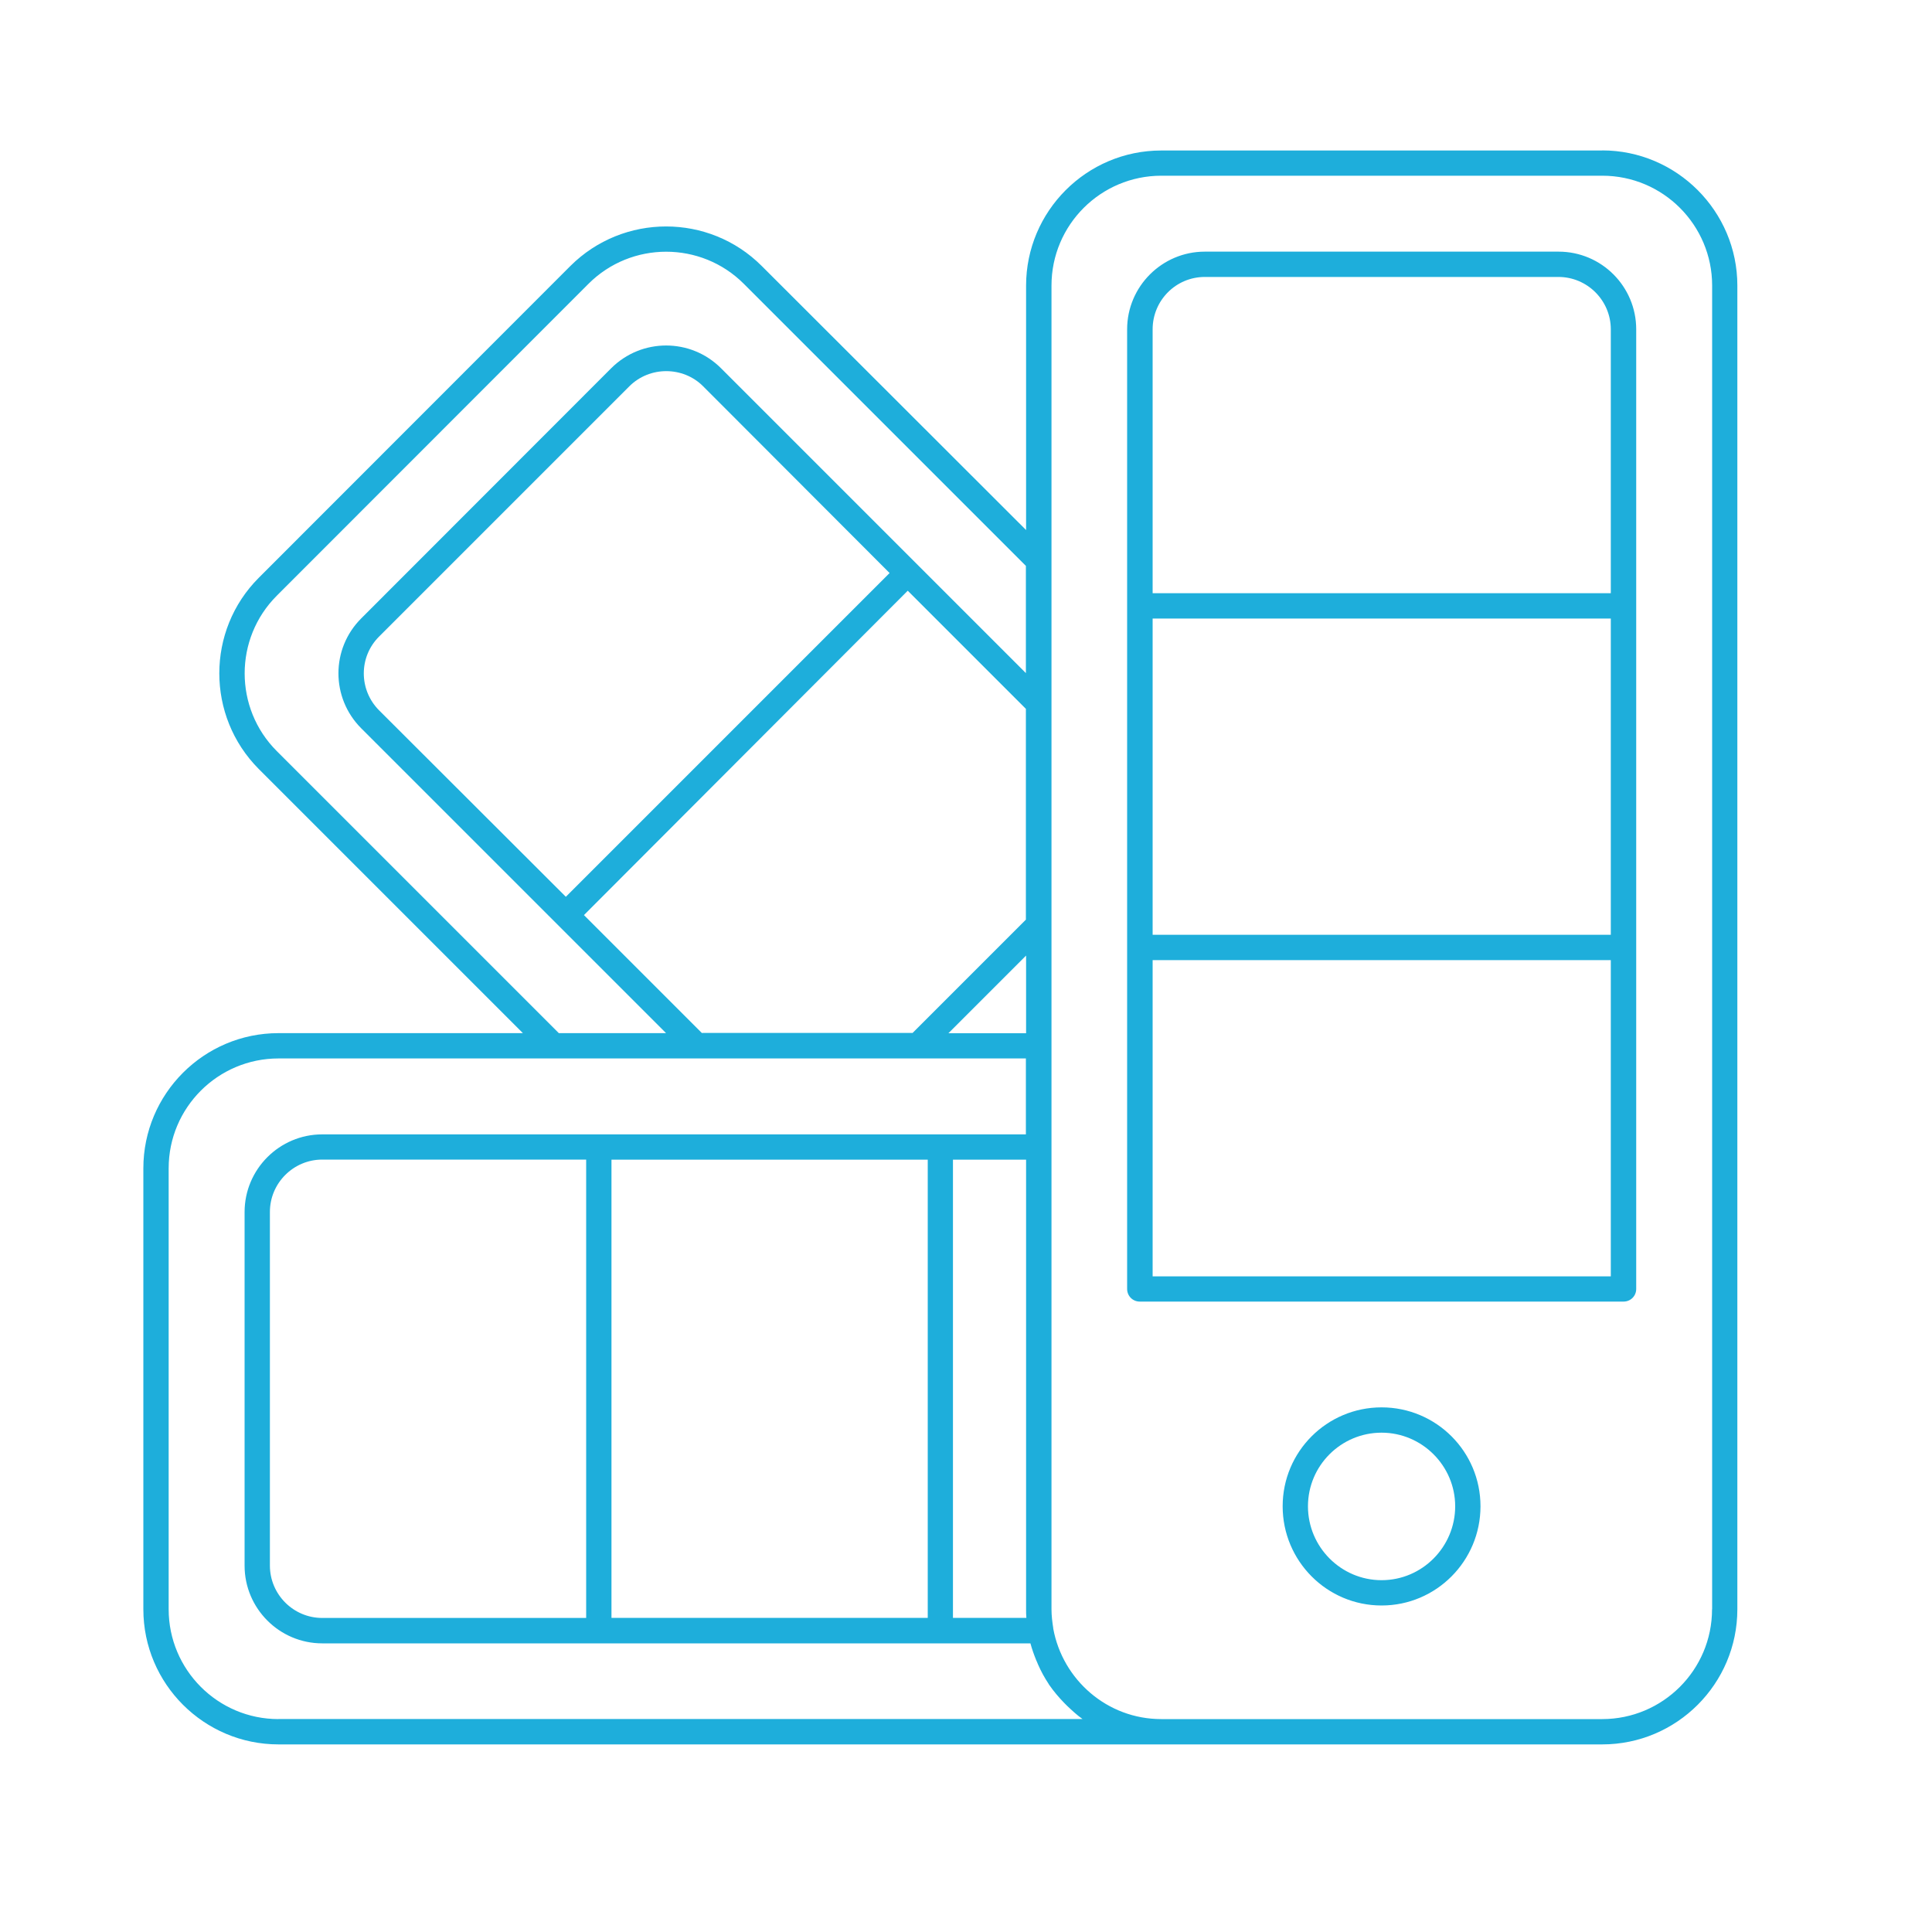 <?xml version="1.0" encoding="UTF-8"?>
<svg id="Layer_1" xmlns="http://www.w3.org/2000/svg" viewBox="0 0 200 200">
  <defs>
    <style>
      .cls-1 {
        fill: #1eaedb;
      }
    </style>
  </defs>
  <path id="color_palette" class="cls-1" d="M165.86,15.58h-45.65c-7.73,0-13.99,6.29-13.99,13.99v25.3l-27.37-27.34c-5.45-5.45-14.33-5.45-19.8,0L26.79,59.81c-5.45,5.45-5.45,14.33,0,19.8l27.34,27.34h-25.3c-7.73,0-13.99,6.29-13.99,13.99v45.65c0,7.73,6.29,13.99,13.99,13.99h137.03c7.73,0,13.99-6.29,13.99-13.99V29.56c0-7.7-6.29-13.99-13.99-13.99ZM106.25,167.48h-7.6v-47.43h7.57v46.54c0,.29,0,.58.03.89ZM106.22,106.96h-8.04l8.04-8.04v8.04ZM93.97,61.15l12.23,12.23v21.82l-11.73,11.73h-21.79v.03l-12.23-12.23,33.52-33.58ZM58.58,92.84l-19.33-19.3c-2.12-2.12-2.12-5.55,0-7.65l25.9-25.9c1.05-1.05,2.44-1.57,3.82-1.57s2.78.52,3.82,1.57l19.3,19.33-33.52,33.52ZM28.65,77.75c-4.43-4.43-4.43-11.65,0-16.08L60.92,29.38c4.43-4.43,11.65-4.43,16.08,0l29.2,29.2v11.1l-11.31-11.31-20.25-20.25c-3.14-3.14-8.22-3.14-11.37,0l-25.88,25.9c-3.14,3.14-3.14,8.22,0,11.37l20.25,20.25,11.31,11.31h-11.1l-29.2-29.2ZM28.83,177.96c-6.29,0-11.37-5.11-11.37-11.37v-45.65c0-6.29,5.11-11.37,11.37-11.37h77.37v7.86H33.36c-4.43,0-8.04,3.61-8.04,8.04v36.61c0,4.43,3.61,8.04,8.04,8.04h73.31c.16.6.37,1.18.6,1.75.05.13.13.26.18.42.31.71.68,1.39,1.1,2.02.03.05.05.1.08.13.45.65.97,1.26,1.52,1.83.1.1.24.24.34.34.5.47,1,.94,1.57,1.34H28.83ZM96.04,120.05v47.43h-32.74v-47.43h32.74ZM60.68,120.03v47.46h-27.32c-2.99,0-5.42-2.44-5.42-5.42v-36.61c0-2.99,2.44-5.42,5.42-5.42h27.32ZM177.23,166.59c0,6.29-5.11,11.37-11.37,11.37h-45.65c-5.58,0-10.21-4.06-11.18-9.38v-.05c-.1-.63-.18-1.28-.18-1.94V29.56c0-6.29,5.11-11.37,11.37-11.37h45.65c6.29,0,11.37,5.11,11.37,11.37v137.03ZM161.33,26.05h-36.61c-4.43,0-8.04,3.61-8.04,8.04v99.34c0,.73.58,1.31,1.31,1.31h50.08c.73,0,1.31-.58,1.31-1.31V34.09c0-4.43-3.59-8.04-8.04-8.04ZM166.75,132.13h-47.43v-32.74h47.43v32.74ZM166.75,96.77h-47.43v-32.74h47.43v32.74ZM166.75,61.41h-47.43v-27.32c0-2.99,2.41-5.42,5.4-5.42h36.61c2.99,0,5.42,2.44,5.42,5.42v27.32ZM143.02,145.69c-5.66,0-10.24,4.58-10.24,10.24s4.58,10.27,10.24,10.27,10.24-4.61,10.24-10.27-4.58-10.24-10.24-10.24ZM143.02,163.58c-4.19,0-7.62-3.43-7.62-7.65s3.43-7.62,7.62-7.62,7.62,3.43,7.62,7.62-3.4,7.65-7.62,7.65Z"/>
</svg>